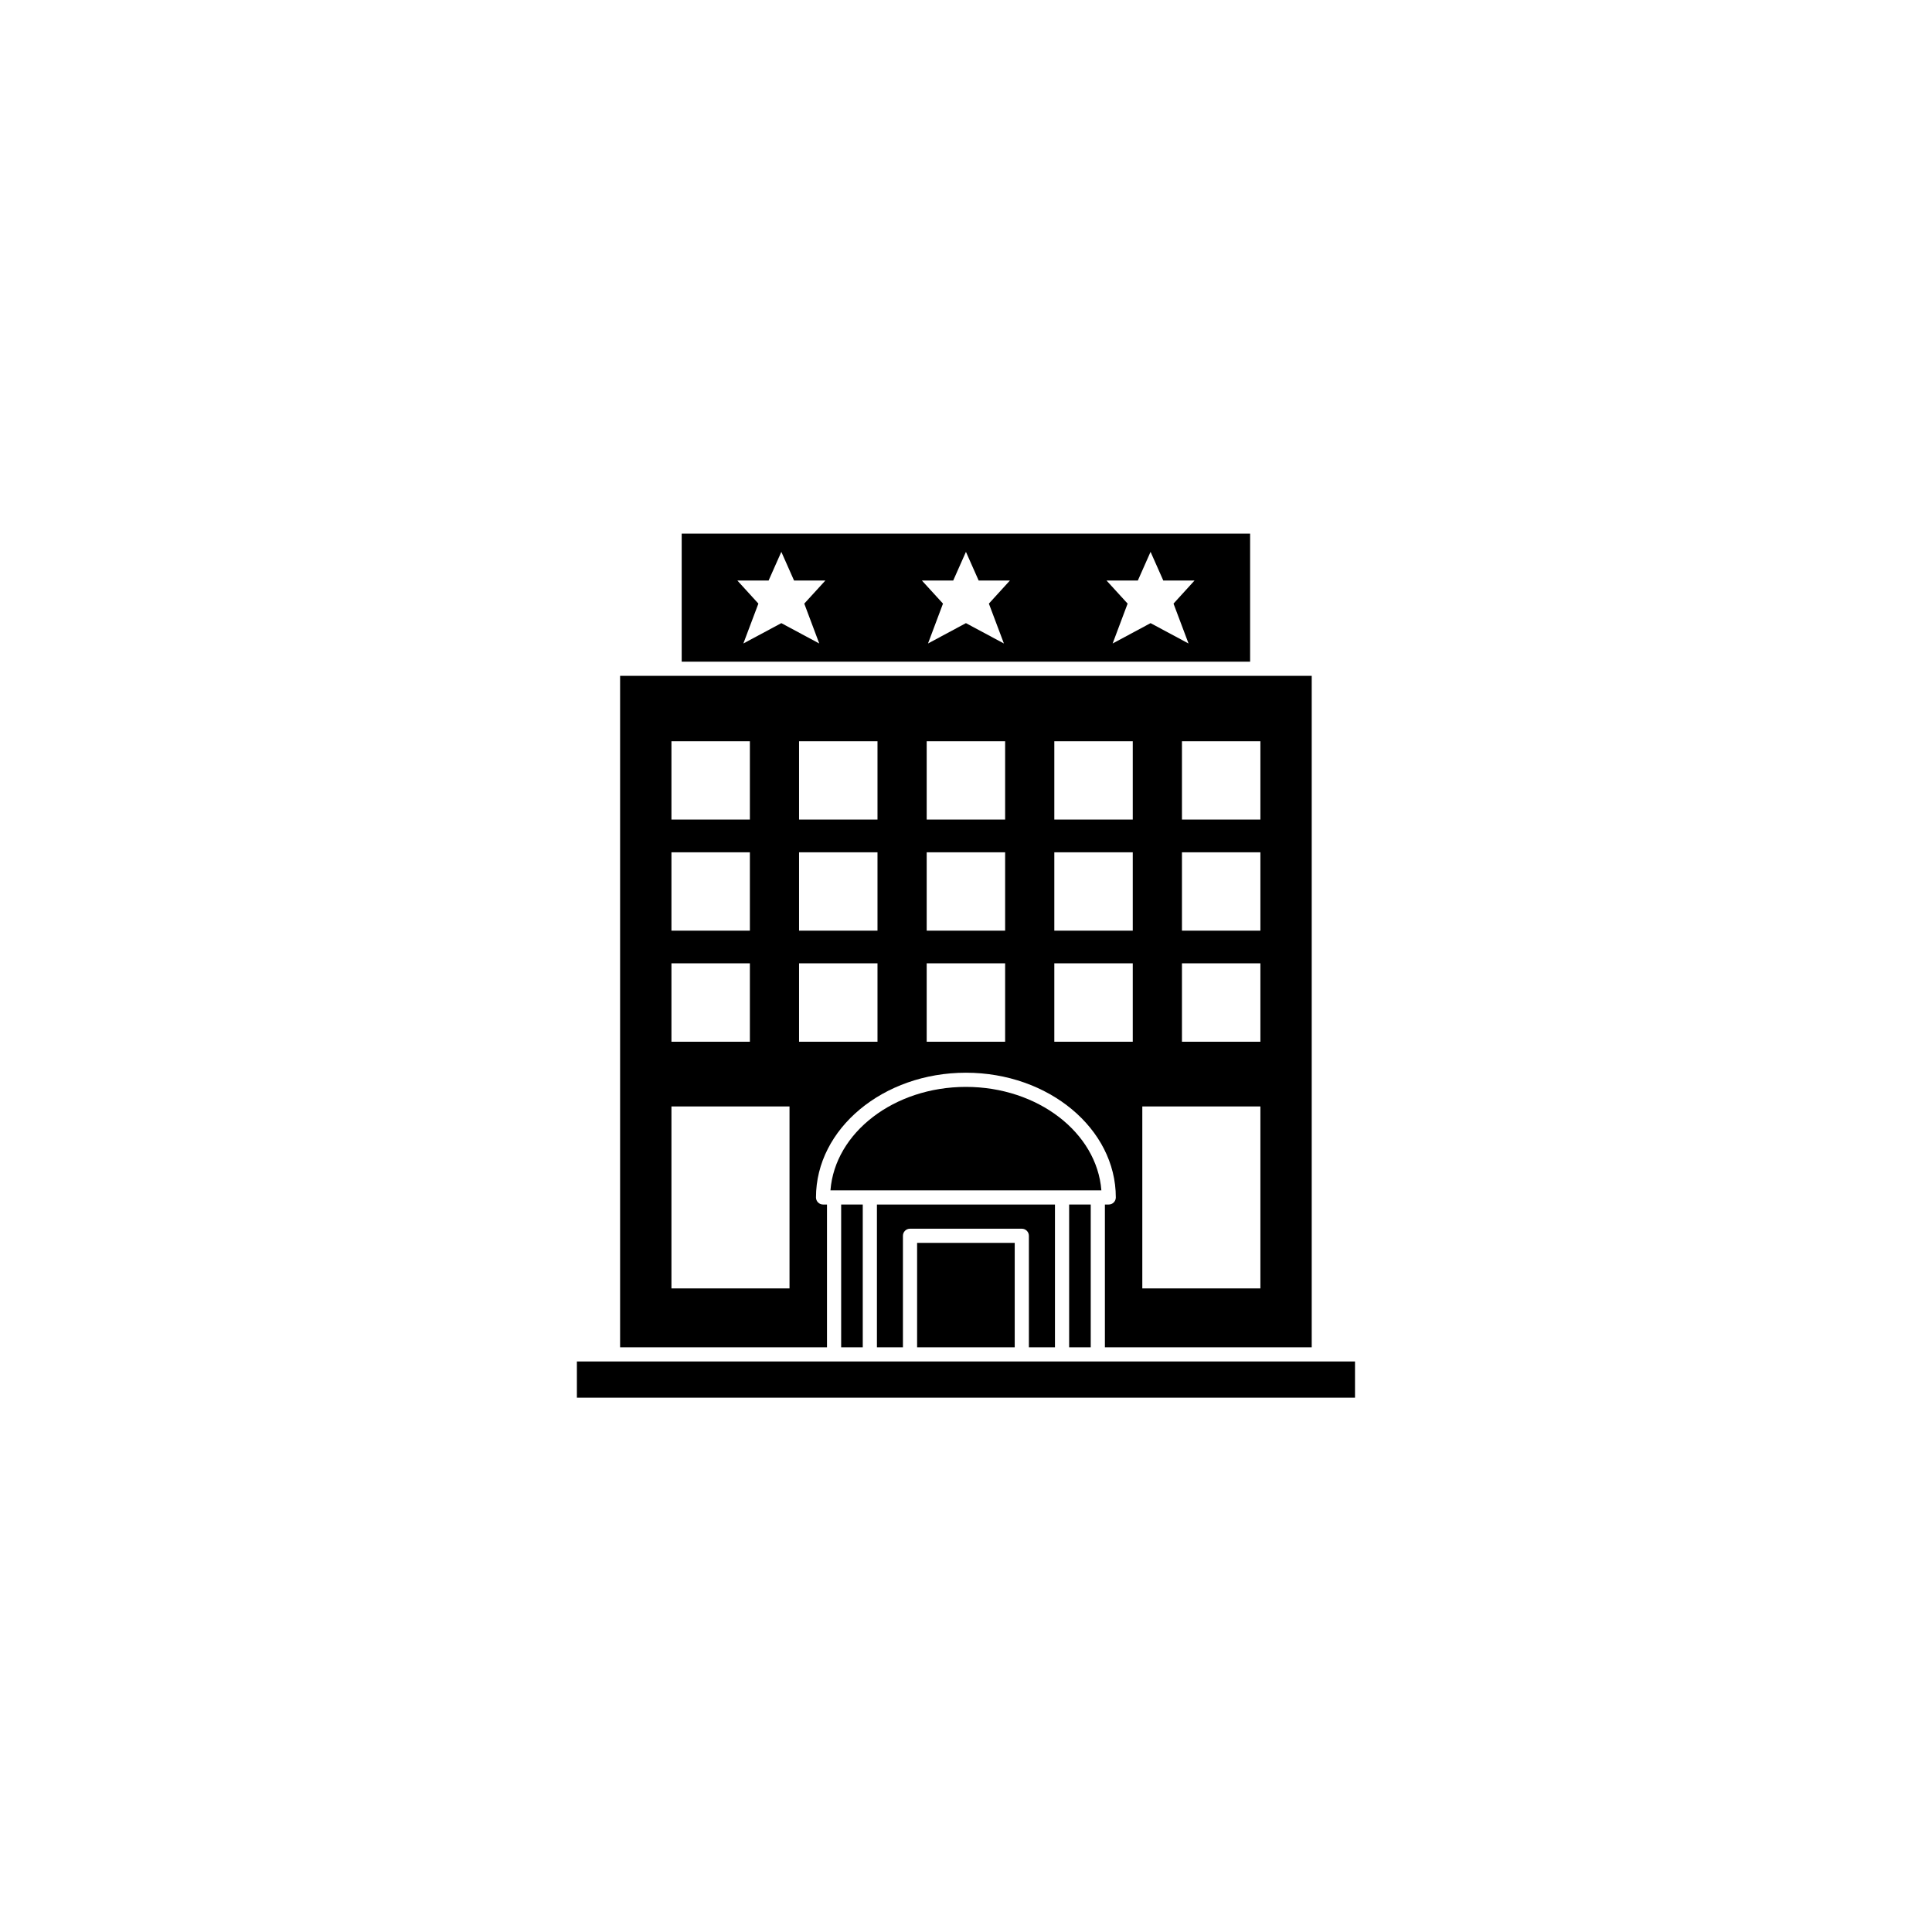 <svg xmlns="http://www.w3.org/2000/svg" xmlns:xlink="http://www.w3.org/1999/xlink" width="1080" viewBox="0 0 810 810" height="1080" preserveAspectRatio="xMidYMid meet"><defs><clipPath id="910a5f0a4e"><path d="M 285 223.734 L 525 223.734 L 525 278 L 285 278 Z M 285 223.734 " clip-rule="nonzero"></path></clipPath><clipPath id="8f9db148c0"><path d="M 241.531 570 L 568.531 570 L 568.531 585.984 L 241.531 585.984 Z M 241.531 570 " clip-rule="nonzero"></path></clipPath></defs><path fill="#000000" d="M 461.754 499.062 C 459.871 474.879 435.117 455.684 404.965 455.684 C 374.809 455.684 350.051 474.883 348.172 499.062 Z M 461.754 499.062 " fill-opacity="1" fill-rule="nonzero"></path><g clip-path="url(#910a5f0a4e)"><path fill="#000000" d="M 524.117 223.734 L 285.805 223.734 L 285.805 277.418 L 524.117 277.418 Z M 343.473 269.785 L 327.578 261.254 L 311.656 269.785 L 317.957 253.066 L 309.145 243.398 L 322.234 243.398 L 327.578 231.367 L 332.914 243.398 L 346.031 243.398 L 337.195 253.066 Z M 420.891 269.785 L 404.973 261.254 L 389.074 269.785 L 395.352 253.066 L 386.516 243.398 L 399.637 243.398 L 404.973 231.367 L 410.312 243.398 L 423.402 243.398 L 414.594 253.066 Z M 498.297 269.785 L 482.379 261.254 L 466.48 269.785 L 472.758 253.066 L 463.922 243.398 L 477.039 243.398 L 482.379 231.367 L 487.719 243.398 L 500.809 243.398 L 492 253.066 Z M 498.297 269.785 " fill-opacity="1" fill-rule="nonzero"></path></g><path fill="#000000" d="M 346.715 505 L 345.078 505 C 343.434 505 342.105 503.672 342.105 502.031 C 342.105 473.199 370.305 449.742 404.961 449.742 C 439.617 449.742 467.812 473.199 467.812 502.031 C 467.812 503.672 466.484 505 464.84 505 L 463.234 505 L 463.234 564.863 L 549.945 564.863 L 549.945 283.355 L 259.98 283.355 L 259.98 564.863 L 346.719 564.863 L 346.719 505 Z M 495.539 310.77 L 528.426 310.77 L 528.426 343.621 L 495.539 343.621 Z M 495.539 357.328 L 528.426 357.328 L 528.426 390.184 L 495.539 390.184 Z M 495.539 403.887 L 528.426 403.887 L 528.426 436.742 L 495.539 436.742 Z M 478.918 463.887 L 528.426 463.887 L 528.426 540.168 L 478.918 540.168 Z M 442.027 310.77 L 474.914 310.77 L 474.914 343.621 L 442.027 343.621 Z M 442.027 357.328 L 474.914 357.328 L 474.914 390.184 L 442.027 390.184 Z M 442.027 403.887 L 474.914 403.887 L 474.914 436.742 L 442.027 436.742 Z M 388.52 310.77 L 421.406 310.77 L 421.406 343.621 L 388.52 343.621 Z M 388.52 357.328 L 421.406 357.328 L 421.406 390.184 L 388.52 390.184 Z M 388.52 403.887 L 421.406 403.887 L 421.406 436.742 L 388.52 436.742 Z M 335.008 310.77 L 367.895 310.77 L 367.895 343.621 L 335.008 343.621 Z M 335.008 357.328 L 367.895 357.328 L 367.895 390.184 L 335.008 390.184 Z M 281.504 310.77 L 314.391 310.77 L 314.391 343.621 L 281.504 343.621 Z M 281.504 357.328 L 314.391 357.328 L 314.391 390.184 L 281.504 390.184 Z M 281.504 403.887 L 314.391 403.887 L 314.391 436.742 L 281.504 436.742 Z M 331.008 540.172 L 281.504 540.172 L 281.504 463.891 L 331.008 463.891 Z M 335.008 403.887 L 367.895 403.887 L 367.895 436.742 L 335.008 436.742 Z M 335.008 403.887 " fill-opacity="1" fill-rule="nonzero"></path><path fill="#000000" d="M 448.242 505 L 457.293 505 L 457.293 564.863 L 448.242 564.863 Z M 448.242 505 " fill-opacity="1" fill-rule="nonzero"></path><g clip-path="url(#8f9db148c0)"><path fill="#000000" d="M 552.918 570.801 L 241.863 570.801 L 241.863 585.984 L 568.094 585.984 L 568.094 570.801 Z M 552.918 570.801 " fill-opacity="1" fill-rule="nonzero"></path></g><path fill="#000000" d="M 352.66 505 L 361.715 505 L 361.715 564.863 L 352.66 564.863 Z M 352.66 505 " fill-opacity="1" fill-rule="nonzero"></path><path fill="#000000" d="M 384.5 521.082 L 425.426 521.082 L 425.426 564.863 L 384.5 564.863 Z M 384.5 521.082 " fill-opacity="1" fill-rule="nonzero"></path><path fill="#000000" d="M 442.297 564.863 L 442.297 505 L 367.656 505 L 367.656 564.863 L 378.559 564.863 L 378.559 518.113 C 378.559 516.469 379.887 515.141 381.527 515.141 L 428.395 515.141 C 430.039 515.141 431.367 516.469 431.367 518.113 L 431.367 564.863 Z M 442.297 564.863 " fill-opacity="1" fill-rule="nonzero"></path></svg>